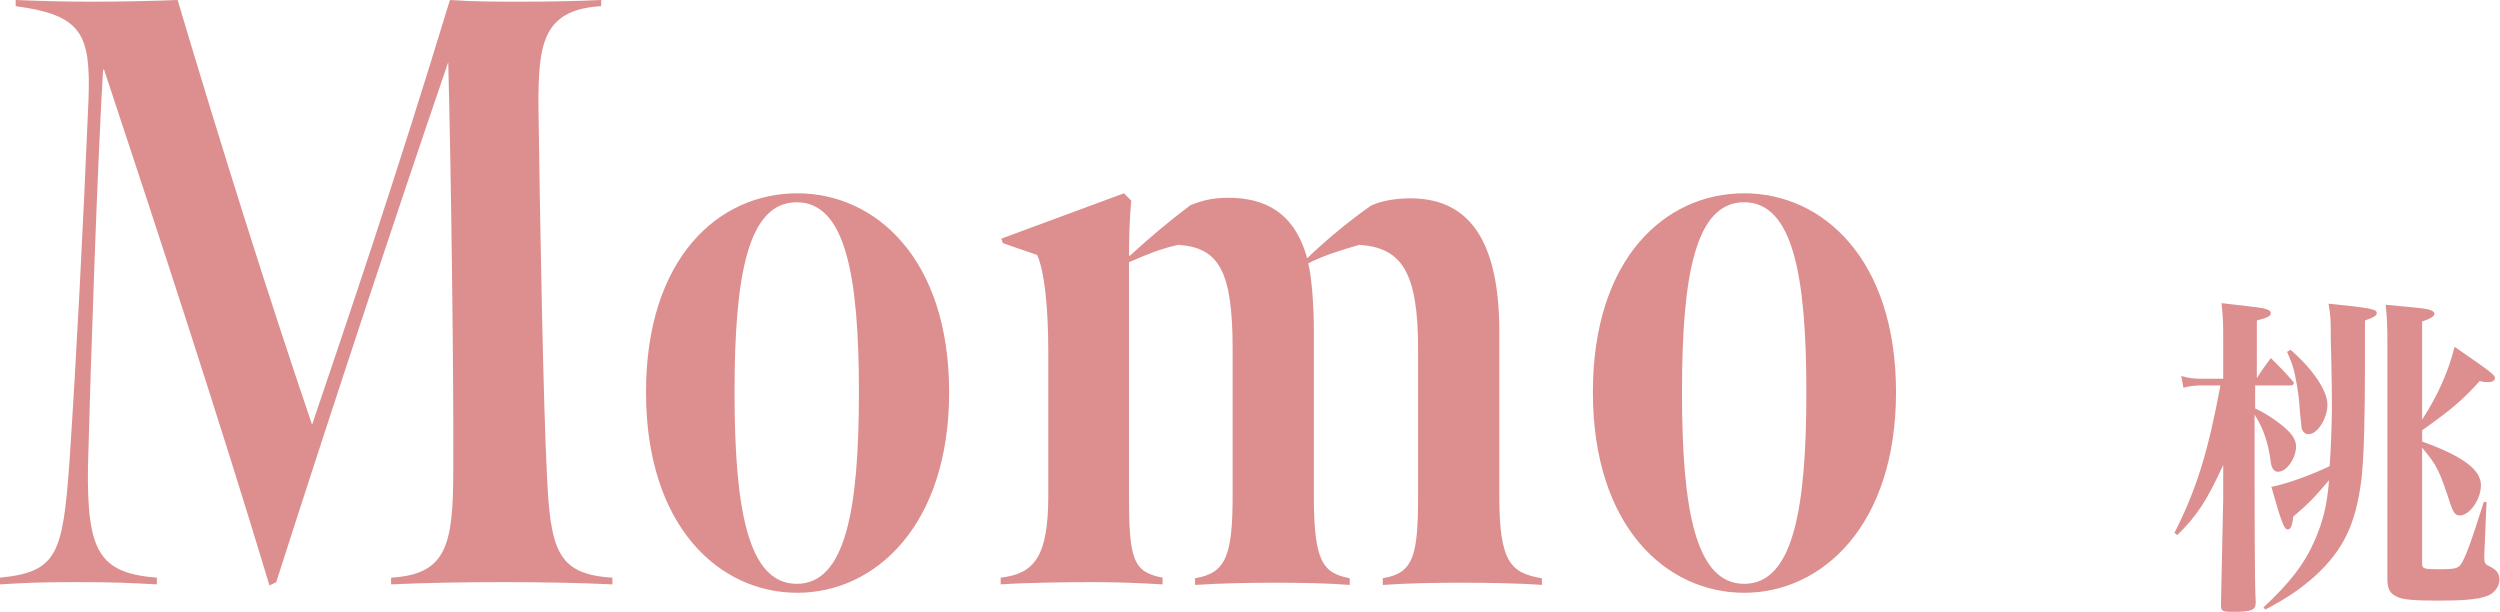 <svg data-name="レイヤー 2" xmlns="http://www.w3.org/2000/svg" viewBox="0 0 44.62 10.93"><path d="M1.84 1.24c-.1 1.66-.22 5.17-.27 7.09-.02 1.5.19 1.9 1.23 1.98v.12c-.55-.03-.81-.04-1.44-.04s-.87.01-1.36.04v-.12c1.03-.1 1.12-.43 1.24-2.07.13-1.95.24-4.12.34-6.47C1.62.6 1.46.27.28.11V0c.52.02.84.03 1.38.03.43 0 1.03-.01 1.51-.03.78 2.62 1.62 5.29 2.4 7.58.7-2.07 1.47-4.33 2.46-7.58.42.03.85.03 1.26.03.49 0 1.02-.01 1.44-.03v.11c-1.06.06-1.12.7-1.12 1.78.03 2.26.09 5.38.15 6.55.06 1.39.19 1.81 1.17 1.87v.12c-.61-.03-1.32-.04-1.93-.04-.7 0-1.39.01-2.02.04v-.12c.99-.06 1.11-.57 1.11-1.93.01-1.59-.04-5.44-.09-7.27-.93 2.71-2.17 6.47-3.07 9.28l-.12.06c-.84-2.79-1.98-6.28-2.95-9.2zM11.53 7c0-2.4 1.3-3.55 2.7-3.55S16.94 4.62 16.94 7s-1.32 3.58-2.71 3.58-2.7-1.18-2.7-3.58zm3.8 0c0-2.08-.24-3.39-1.11-3.39S13.11 4.91 13.11 7s.24 3.42 1.11 3.42S15.33 9.1 15.33 7zm4.83-2.43c.37-.34.73-.64 1.09-.91.18-.07.37-.13.67-.13.63 0 1.18.24 1.41 1.08.34-.33.78-.69 1.14-.94.19-.09.45-.13.7-.13.88 0 1.59.52 1.59 2.38v2.95c0 1.17.21 1.36.76 1.45v.12c-.38-.03-1-.04-1.45-.04s-.98.01-1.39.04v-.12c.55-.09.63-.4.63-1.48V6.23c0-1.39-.3-1.81-1.05-1.86-.31.09-.64.19-.91.33.06.24.1.75.1 1.2v2.97c0 1.17.17 1.36.64 1.45v.12c-.36-.03-.87-.04-1.32-.04s-1 .01-1.44.04v-.12c.55-.09.67-.4.67-1.48V6.23c0-1.39-.24-1.81-.97-1.86-.33.07-.6.19-.88.31v4.15c0 1.15.07 1.38.6 1.48v.12c-.5-.03-.85-.04-1.3-.04s-1.14.01-1.59.04v-.12c.6-.07.85-.37.85-1.47V6.29c0-.88-.08-1.48-.2-1.74l-.61-.21-.03-.08 2.19-.81.13.13c-.03.3-.04.75-.04.97zM28.43 7c0-2.4 1.3-3.55 2.7-3.55S33.84 4.62 33.84 7s-1.32 3.58-2.71 3.58-2.7-1.18-2.7-3.58zm3.81 0c0-2.08-.24-3.39-1.11-3.39S30.02 4.91 30.02 7s.24 3.42 1.11 3.42S32.24 9.1 32.24 7zm8.04-.25c.1-.16.14-.21.25-.36.17.17.23.23.38.4.02.02.03.04.03.05 0 .02-.02.04-.06.04h-.63v.41c.17.08.26.14.4.24.24.18.33.3.33.44 0 .21-.17.45-.32.45-.07 0-.11-.05-.13-.16-.04-.35-.14-.63-.29-.86 0 1.88 0 2.99.02 3.33v.03c0 .13-.08.16-.4.16-.2 0-.22-.01-.22-.13l.04-1.88V8.3c-.29.63-.47.91-.82 1.25l-.05-.04c.4-.79.6-1.45.82-2.63h-.32c-.14 0-.23.01-.34.04l-.04-.21c.14.04.23.05.38.05h.37v-.68c0-.25 0-.4-.03-.67.67.08.73.08.8.11.05.01.08.04.08.07 0 .05-.06.08-.25.13v1.03h.02zm.12 4.09c.47-.44.73-.77.92-1.21.14-.33.21-.59.25-1.06-.29.34-.37.42-.64.65-.02.18-.05.23-.1.23-.06 0-.11-.12-.29-.76.26-.05.71-.21 1.04-.37.02-.26.04-.77.04-1.05 0-.08 0-.49-.02-1.22 0-.33 0-.4-.04-.63.79.08.86.1.86.17 0 .04-.04.07-.21.13v.68c0 1.15-.02 1.75-.06 2.13-.1.82-.32 1.28-.83 1.75-.26.23-.49.39-.89.6l-.04-.05zm.49-4.59c.4.35.65.73.65.97s-.17.53-.34.53c-.05 0-.1-.04-.12-.1l-.03-.29c-.01-.21-.04-.44-.09-.67-.03-.15-.06-.22-.14-.41l.07-.04zm2.34 1.24c.28-.43.47-.86.58-1.3.65.45.72.5.72.56 0 .04-.05.07-.11.07-.05 0-.1 0-.16-.02-.34.37-.51.51-1.03.88v.2c.72.26 1.05.5 1.05.78 0 .25-.2.54-.38.54-.08 0-.12-.06-.18-.25-.18-.55-.23-.65-.49-.96v2.06c0 .1.02.11.3.11s.34-.01.4-.1c.07-.11.17-.36.4-1.1h.05l-.04.94v.04c0 .1.01.13.08.16.14.07.19.13.19.25s-.1.25-.23.29c-.16.06-.43.08-.87.08s-.64-.02-.73-.07c-.13-.06-.17-.14-.17-.33V6.2c0-.34 0-.47-.03-.76.67.06.72.07.79.09.05.02.08.04.08.07 0 .04-.05.08-.22.14v1.73z" fill="#dd8e8e" stroke-width="0"/></svg>